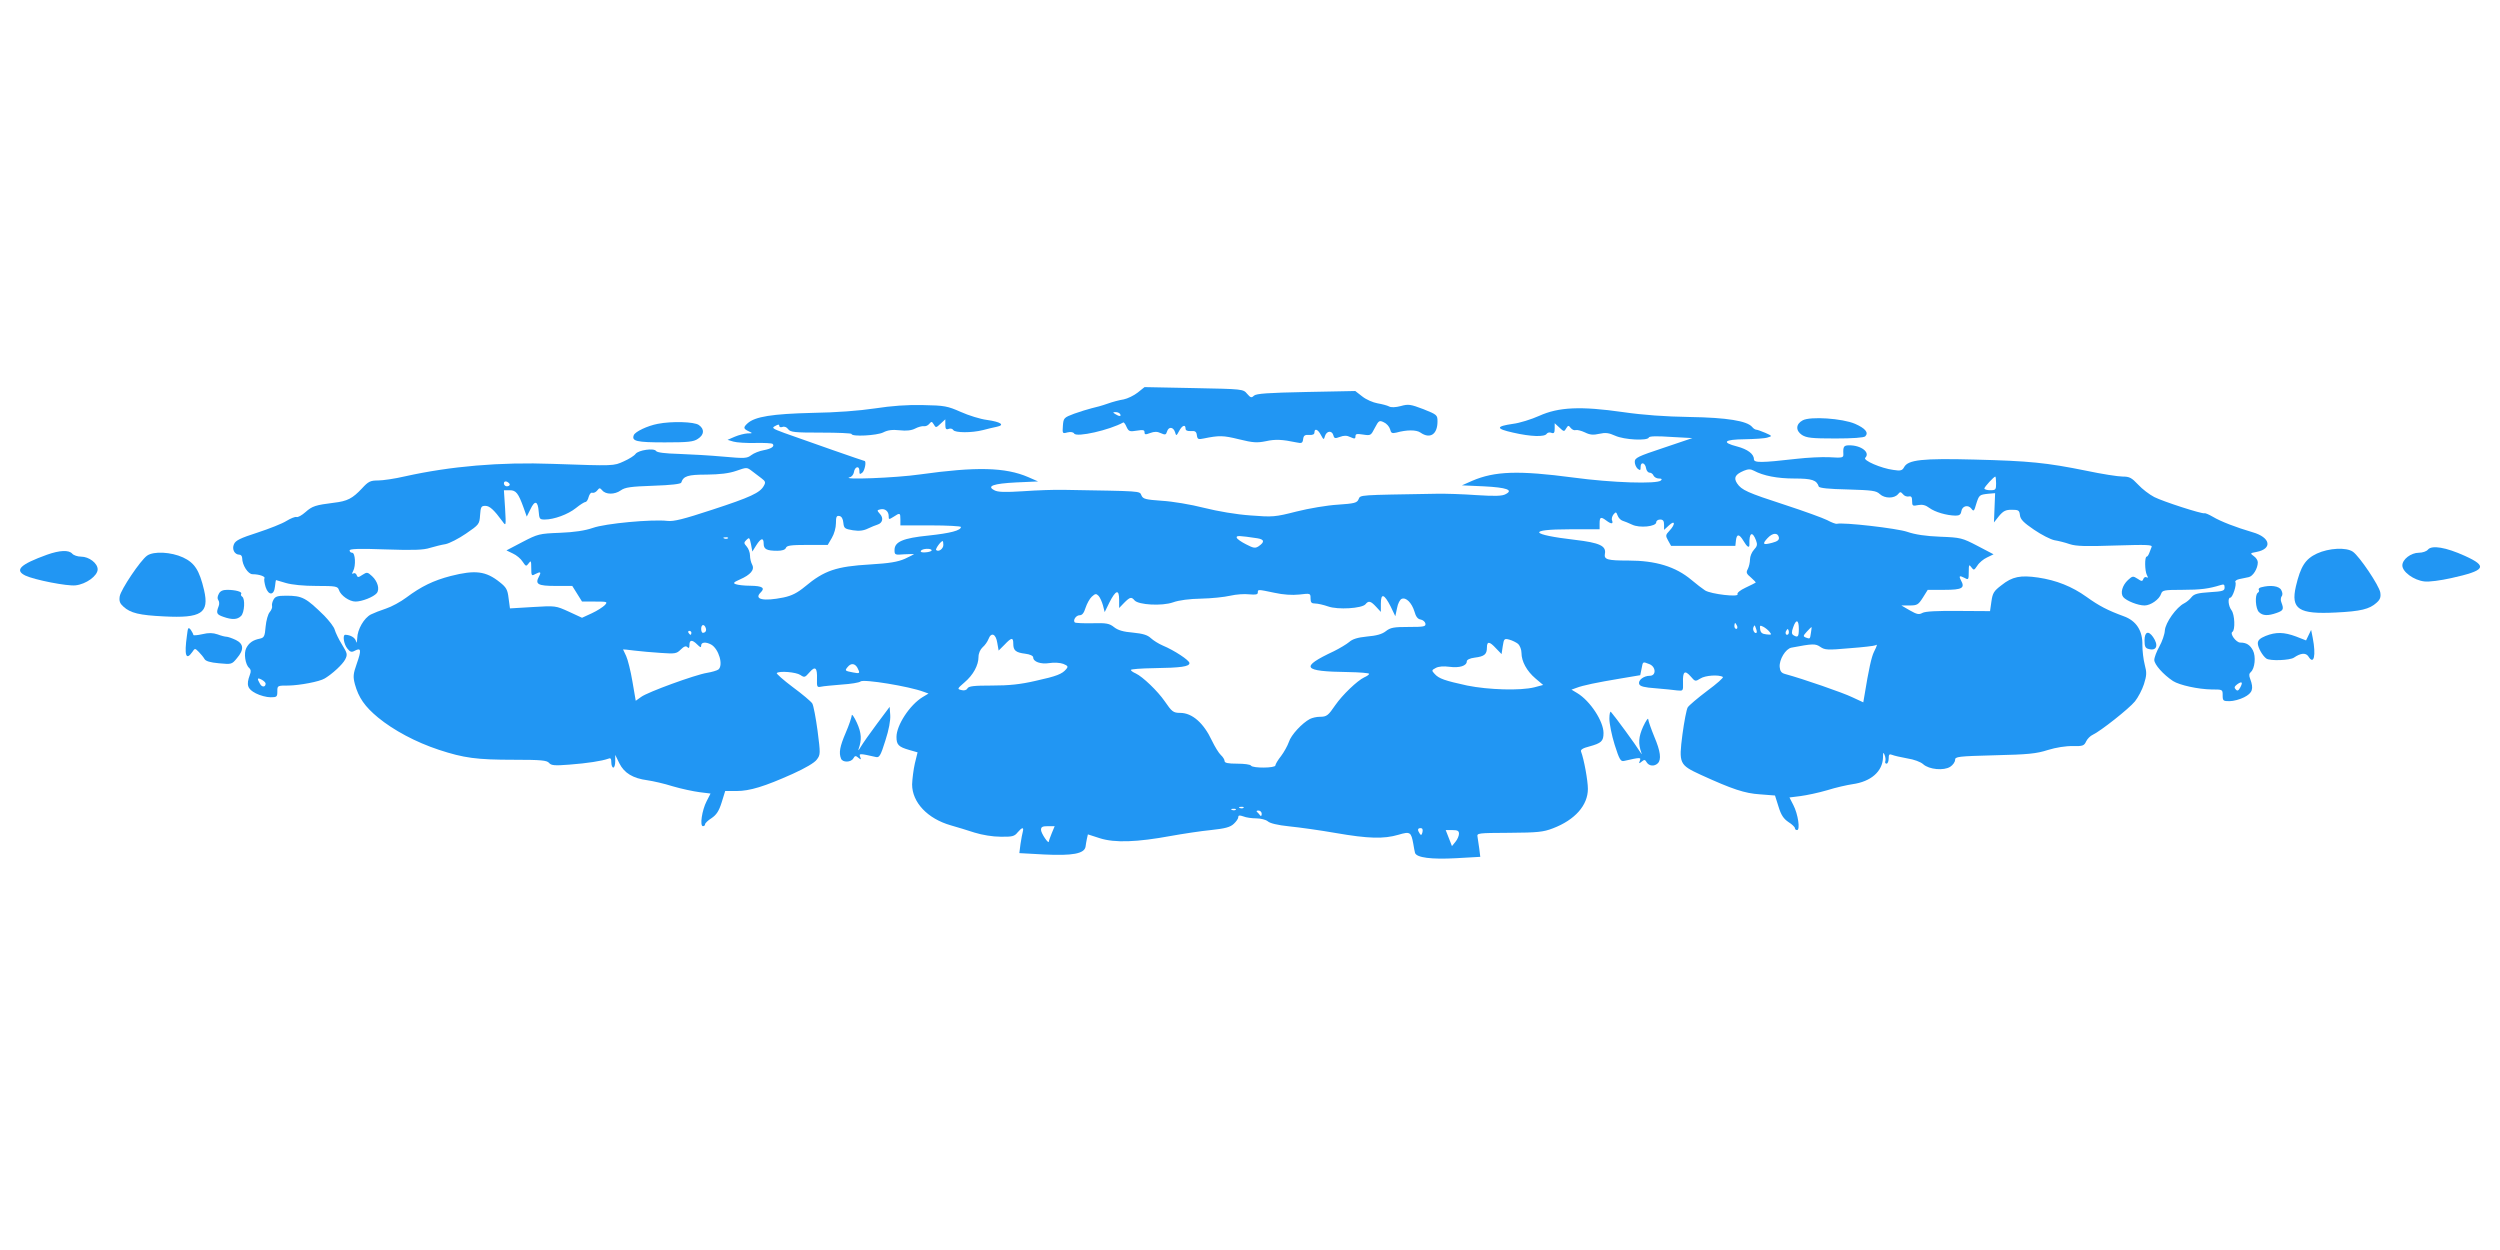 <?xml version="1.0" standalone="no"?>
<!DOCTYPE svg PUBLIC "-//W3C//DTD SVG 20010904//EN"
 "http://www.w3.org/TR/2001/REC-SVG-20010904/DTD/svg10.dtd">
<svg version="1.0" xmlns="http://www.w3.org/2000/svg"
 width="1280pt" height="640pt" viewBox="0 0 1280 640"
 preserveAspectRatio="xMidYMid meet">
<g transform="translate(0,640) scale(0.1,-0.1)"
fill="#2196f3" stroke="none">
<path d="M5825 4390 c-19 -15 -52 -31 -72 -35 -21 -3 -58 -13 -83 -22 -25 -9
-61 -19 -80 -23 -19 -5 -60 -17 -90 -28 -53 -20 -55 -22 -58 -62 -3 -40 -2
-41 23 -34 17 4 30 2 35 -6 13 -20 181 18 251 57 3 2 11 -8 17 -23 11 -23 16
-25 52 -19 32 5 40 4 40 -8 0 -13 5 -13 29 -4 22 8 36 8 55 -1 22 -10 26 -8
31 8 8 27 32 25 41 -2 6 -21 7 -21 21 5 15 29 33 36 33 13 0 -10 9 -14 27 -13
22 2 29 -3 31 -22 3 -20 7 -22 35 -16 79 16 99 16 180 -4 73 -18 93 -19 138
-10 49 11 84 9 156 -6 28 -6 32 -4 35 16 2 19 9 24 31 22 18 -1 27 3 27 13 0
23 18 16 33 -13 14 -26 15 -26 21 -5 9 27 36 29 43 3 4 -16 9 -17 33 -8 21 8
36 8 54 -1 22 -10 26 -9 26 4 0 13 7 14 39 9 39 -6 40 -5 60 34 20 38 23 40
46 29 14 -6 28 -22 32 -35 5 -21 10 -23 32 -18 54 15 103 15 124 0 49 -34 87
-9 87 57 0 33 -2 35 -72 63 -66 25 -77 27 -116 16 -26 -7 -50 -8 -60 -2 -9 5
-36 12 -59 16 -23 4 -58 19 -78 35 l-36 28 -252 -5 c-195 -4 -255 -8 -267 -19
-12 -12 -17 -11 -35 10 -20 24 -21 24 -272 29 l-253 5 -35 -28z m-90 -110 c8
-13 -5 -13 -25 0 -13 8 -13 10 2 10 9 0 20 -4 23 -10z"/>
<path d="M4480 4309 c-81 -12 -195 -21 -322 -23 -204 -5 -292 -19 -330 -53
-23 -21 -23 -28 5 -41 22 -10 21 -11 -6 -11 -15 -1 -44 -8 -65 -17 l-37 -16
30 -9 c17 -5 67 -8 112 -7 46 1 86 -1 89 -5 12 -12 -7 -25 -46 -32 -22 -4 -50
-15 -63 -25 -22 -17 -33 -18 -143 -8 -65 6 -168 12 -228 14 -71 2 -112 7 -117
15 -10 16 -90 5 -105 -15 -6 -9 -33 -26 -60 -38 -53 -24 -47 -24 -364 -13
-269 10 -523 -12 -757 -64 -51 -12 -113 -21 -137 -21 -40 0 -50 -5 -83 -41
-48 -51 -74 -65 -143 -73 -95 -12 -111 -17 -146 -48 -18 -16 -39 -28 -46 -25
-7 2 -30 -7 -51 -20 -22 -14 -88 -40 -149 -60 -87 -28 -112 -40 -120 -59 -12
-26 3 -54 28 -54 8 0 14 -8 14 -18 0 -35 30 -82 53 -82 35 0 67 -12 61 -21 -3
-5 0 -25 6 -45 15 -45 44 -43 48 4 2 17 4 32 5 32 1 0 24 -7 51 -15 31 -9 90
-15 157 -15 98 0 108 -2 114 -20 9 -29 54 -60 85 -60 33 0 92 23 109 43 16 20
5 60 -24 87 -23 21 -26 22 -49 7 -21 -14 -25 -15 -30 -1 -3 8 -11 12 -17 8 -8
-4 -8 -1 -1 12 15 28 11 94 -5 94 -7 0 -13 5 -13 12 0 8 48 10 184 5 143 -5
195 -3 228 8 24 7 59 16 79 19 20 4 67 28 105 54 67 46 69 48 72 95 3 42 6 47
27 47 22 0 44 -20 88 -80 18 -25 18 -23 13 68 l-6 92 30 0 c32 0 44 -15 71
-90 l16 -45 19 38 c22 47 38 43 42 -11 3 -39 5 -42 31 -42 47 0 119 26 160 59
21 17 43 31 49 31 5 0 13 12 16 26 4 14 12 24 19 21 7 -2 18 3 25 12 11 14 13
14 25 1 18 -23 64 -23 95 -1 22 16 51 20 167 24 91 3 141 9 143 16 11 34 34
41 130 41 68 1 113 6 151 19 54 19 55 19 80 0 15 -11 37 -28 50 -38 20 -15 22
-21 12 -38 -19 -36 -69 -59 -265 -123 -146 -48 -197 -61 -229 -57 -79 9 -318
-13 -382 -36 -41 -14 -94 -22 -169 -25 -105 -4 -112 -6 -191 -47 l-82 -43 33
-16 c18 -8 41 -27 50 -42 17 -25 18 -25 31 -8 11 16 13 13 13 -24 0 -39 2 -42
19 -32 29 15 33 12 21 -11 -22 -40 -7 -49 85 -49 l85 0 25 -40 25 -40 67 0
c63 0 65 -1 50 -18 -10 -10 -39 -29 -67 -42 l-50 -23 -67 31 c-68 31 -69 31
-185 24 l-117 -7 -7 52 c-5 44 -12 56 -45 82 -71 57 -125 64 -251 32 -89 -23
-152 -54 -227 -110 -29 -22 -77 -48 -105 -57 -28 -9 -63 -23 -77 -30 -35 -18
-69 -76 -70 -122 -1 -21 -4 -28 -6 -16 -4 19 -28 33 -55 34 -15 0 -8 -48 10
-70 15 -19 22 -21 40 -11 31 16 33 2 9 -66 -19 -54 -20 -67 -10 -106 19 -69
51 -115 119 -171 79 -65 193 -126 311 -165 128 -42 192 -51 384 -51 140 0 169
-3 180 -16 11 -13 27 -15 103 -9 94 7 168 19 199 30 13 6 17 2 17 -19 0 -14 5
-26 10 -26 6 0 10 15 10 33 l0 32 21 -43 c25 -50 69 -77 144 -87 28 -4 86 -17
130 -31 44 -13 106 -26 137 -30 l56 -7 -20 -39 c-24 -46 -36 -128 -19 -128 6
0 11 4 11 10 0 5 15 20 33 31 25 17 38 36 52 81 l18 58 58 0 c68 0 143 23 288
88 64 29 112 57 123 73 19 25 19 30 4 147 -9 67 -21 130 -27 140 -6 10 -51 48
-100 84 -48 36 -85 69 -82 72 13 12 99 5 121 -10 21 -14 23 -13 46 13 30 35
41 25 39 -33 -1 -40 0 -44 20 -40 12 3 60 7 106 11 47 3 91 10 97 16 16 13
249 -25 323 -53 l25 -9 -30 -18 c-66 -40 -134 -144 -134 -204 0 -40 10 -51 66
-67 l42 -12 -14 -57 c-7 -31 -13 -79 -14 -107 0 -92 79 -176 199 -210 31 -9
85 -25 121 -37 39 -12 92 -21 133 -21 60 -1 71 2 87 22 22 26 33 29 27 5 -3
-10 -8 -39 -12 -64 l-6 -47 128 -7 c144 -7 205 4 211 40 1 11 5 30 7 41 l5 22
62 -20 c76 -24 189 -20 363 12 61 11 153 25 204 30 75 8 100 15 118 32 13 12
23 27 23 34 0 10 6 11 26 4 14 -6 44 -10 66 -10 23 0 49 -7 59 -15 10 -10 51
-20 110 -26 51 -5 158 -20 238 -34 167 -29 246 -31 321 -9 60 18 65 14 76 -46
3 -19 7 -40 9 -47 8 -24 83 -34 210 -27 l124 7 -5 41 c-3 23 -7 50 -9 61 -4
20 1 20 163 21 145 1 174 4 223 23 113 43 179 118 179 202 0 42 -20 152 -35
191 -4 9 9 18 42 26 62 17 73 27 73 69 0 60 -68 164 -134 204 l-30 18 25 9
c33 13 106 28 226 48 l101 17 7 34 c7 37 5 36 39 23 35 -13 37 -60 3 -60 -32
0 -62 -24 -54 -43 4 -11 26 -17 84 -21 43 -4 92 -8 110 -11 31 -3 31 -3 30 40
-2 57 9 66 39 32 23 -27 24 -27 50 -11 24 16 94 21 115 8 5 -3 -31 -35 -80
-71 -49 -37 -94 -75 -100 -85 -6 -10 -18 -72 -27 -139 -19 -149 -16 -155 94
-206 162 -74 225 -95 303 -100 l77 -6 18 -57 c13 -43 26 -62 51 -79 18 -11 33
-26 33 -31 0 -6 5 -10 11 -10 17 0 5 82 -19 128 l-20 39 56 7 c31 4 93 17 137
30 44 14 103 27 130 31 94 13 154 65 156 137 0 26 2 29 8 13 5 -11 6 -26 4
-32 -3 -7 0 -13 6 -13 6 0 11 12 11 26 0 21 3 25 18 19 9 -4 44 -12 77 -18 34
-5 69 -18 82 -30 30 -27 105 -34 138 -13 14 9 25 25 25 35 0 17 13 19 203 24
171 4 213 8 272 27 42 13 93 21 128 20 51 -1 58 2 68 24 6 13 22 29 34 34 39
18 185 133 216 171 16 20 37 60 46 88 14 45 15 59 4 100 -7 27 -12 71 -12 100
2 73 -31 125 -96 148 -82 30 -126 53 -190 99 -74 53 -154 85 -248 99 -90 13
-132 5 -187 -39 -40 -30 -46 -41 -52 -84 l-7 -49 -162 1 c-109 1 -169 -2 -184
-10 -18 -10 -28 -8 -65 13 l-43 25 42 0 c39 0 45 4 68 40 l25 40 85 0 c92 0
107 9 85 49 -12 23 -8 26 21 11 17 -10 19 -7 19 32 0 37 2 40 13 24 13 -17 14
-17 31 8 9 15 32 34 50 42 l33 16 -82 43 c-79 41 -86 43 -191 47 -75 3 -128
11 -169 25 -52 18 -330 50 -361 41 -5 -1 -27 7 -49 19 -22 11 -118 46 -213 77
-197 64 -225 77 -248 111 -19 29 -10 46 35 65 22 9 34 9 51 0 48 -26 120 -40
207 -40 91 0 114 -8 125 -41 3 -8 52 -13 148 -15 127 -4 146 -6 165 -24 25
-23 74 -23 93 0 11 13 13 13 25 0 6 -9 20 -14 30 -12 13 3 17 -3 17 -24 0 -24
3 -26 31 -20 22 4 38 0 58 -15 29 -21 87 -38 133 -39 20 0 27 5 30 22 4 28 35
36 52 13 11 -15 14 -12 24 24 15 47 16 48 62 53 l35 3 -3 -75 -3 -75 26 33
c22 26 34 32 65 32 35 0 39 -3 42 -27 2 -22 19 -39 72 -75 38 -26 85 -50 105
-54 20 -3 55 -12 78 -20 33 -11 85 -12 234 -7 163 5 191 4 185 -8 -3 -8 -9
-22 -12 -31 -4 -10 -9 -18 -13 -18 -11 0 -10 -73 1 -94 7 -13 7 -16 -1 -12 -6
4 -14 0 -17 -8 -5 -14 -9 -13 -30 1 -23 15 -26 14 -49 -7 -29 -27 -40 -67 -24
-87 17 -20 76 -43 109 -43 31 0 76 31 85 60 6 18 16 20 108 20 95 0 137 6 195
24 18 6 22 4 22 -12 0 -17 -9 -20 -76 -24 -61 -4 -80 -9 -93 -25 -9 -12 -26
-26 -38 -32 -40 -20 -96 -99 -99 -139 -1 -20 -14 -57 -28 -82 -14 -25 -26 -56
-26 -69 0 -23 46 -75 96 -108 33 -21 129 -42 197 -43 57 0 57 0 57 -30 0 -28
3 -30 35 -30 20 0 54 9 75 20 43 22 50 43 31 94 -7 18 -6 27 3 35 21 18 27 80
11 111 -15 28 -33 40 -65 40 -21 0 -55 46 -40 55 15 9 12 89 -5 111 -16 21
-20 64 -6 64 12 0 34 67 26 80 -3 5 6 12 20 15 14 3 35 7 48 10 22 4 47 44 47
76 0 10 -9 24 -21 32 -19 14 -19 15 14 21 84 16 72 75 -20 101 -85 25 -163 55
-203 79 -19 11 -39 20 -43 18 -13 -4 -209 59 -257 83 -25 13 -62 41 -83 64
-33 35 -44 41 -79 41 -23 0 -107 13 -187 30 -203 41 -290 50 -571 57 -268 7
-341 -1 -361 -39 -9 -17 -18 -20 -55 -14 -62 8 -157 49 -144 62 27 27 -20 64
-81 64 -29 0 -33 -6 -31 -45 1 -19 -5 -20 -71 -16 -40 2 -115 -2 -167 -8 -184
-21 -220 -21 -220 -2 0 27 -33 51 -86 65 -82 21 -67 36 38 37 51 1 104 4 118
9 25 7 24 8 -12 24 -21 9 -41 16 -46 16 -5 0 -15 6 -21 14 -26 31 -129 48
-320 51 -124 2 -238 10 -341 25 -217 31 -329 26 -429 -19 -40 -18 -101 -37
-134 -41 -90 -13 -90 -25 0 -45 91 -21 162 -23 172 -6 4 6 15 9 24 5 13 -5 17
0 17 22 l0 27 24 -22 c23 -22 25 -22 35 -4 10 16 12 16 23 2 7 -9 19 -14 26
-11 7 2 28 -3 47 -12 26 -13 43 -14 74 -7 31 7 48 5 81 -10 46 -21 166 -27
172 -9 2 7 42 8 113 3 l110 -6 -148 -50 c-132 -44 -147 -51 -147 -72 0 -12 7
-28 15 -35 13 -10 15 -9 15 10 0 28 24 21 28 -8 2 -12 10 -22 18 -22 8 0 17
-7 20 -15 4 -8 16 -15 27 -15 15 0 18 -3 11 -10 -19 -19 -250 -12 -449 15
-280 37 -402 33 -518 -17 l-52 -23 112 -5 c118 -6 153 -19 112 -40 -17 -10
-55 -11 -149 -5 -69 5 -161 8 -205 7 -404 -7 -389 -5 -399 -28 -8 -19 -21 -22
-107 -28 -53 -3 -148 -19 -211 -35 -110 -28 -121 -29 -236 -20 -72 5 -166 21
-238 39 -66 17 -162 33 -215 36 -84 6 -97 9 -105 28 -10 23 5 21 -399 28 -44
1 -136 -2 -205 -7 -94 -6 -132 -5 -149 5 -41 21 -6 34 112 40 l112 5 -50 22
c-118 51 -267 54 -554 14 -123 -18 -416 -29 -359 -14 9 2 18 14 20 25 4 29 28
36 28 8 0 -19 2 -20 15 -10 13 11 22 60 11 60 -4 0 -296 102 -410 143 -62 23
-66 26 -47 36 16 9 21 9 21 0 0 -6 7 -8 16 -5 10 4 22 -1 29 -11 12 -16 32
-18 169 -18 86 0 156 -3 156 -7 0 -15 130 -8 162 8 23 12 47 15 84 11 35 -4
61 -1 80 9 15 8 35 13 43 12 9 -2 22 3 29 12 11 13 13 13 23 -3 10 -18 12 -18
35 4 l24 22 0 -27 c0 -22 4 -27 17 -22 9 4 20 1 24 -6 9 -14 93 -15 152 0 23
6 55 14 71 17 43 9 20 25 -51 35 -33 4 -94 23 -134 41 -68 30 -83 33 -194 35
-81 2 -160 -4 -245 -17z m5740 -384 c0 -32 -2 -35 -30 -35 -16 0 -30 4 -30 9
0 8 49 61 56 61 2 0 4 -16 4 -35z m-7610 -6 c0 -5 -7 -9 -15 -9 -8 0 -15 7
-15 15 0 9 6 12 15 9 8 -4 15 -10 15 -15z m1940 -161 c0 -19 1 -19 25 -4 33
22 35 21 35 -14 l0 -30 155 0 c85 0 155 -4 155 -8 0 -18 -54 -32 -166 -44
-131 -13 -174 -32 -174 -74 0 -25 2 -26 50 -22 28 1 50 2 50 1 0 -1 -21 -12
-47 -24 -37 -16 -78 -23 -178 -29 -173 -10 -235 -31 -333 -113 -40 -33 -68
-47 -110 -56 -103 -21 -153 -10 -118 25 25 24 10 34 -52 35 -31 0 -65 4 -75 8
-15 5 -11 10 21 24 55 24 77 50 63 76 -6 11 -11 32 -11 47 0 15 -8 36 -17 46
-15 17 -15 20 -1 34 14 14 16 12 23 -22 l7 -38 20 32 c24 38 38 41 38 8 0 -28
16 -36 70 -36 24 0 40 5 44 15 4 12 26 15 110 15 l104 0 21 36 c12 20 21 52
21 75 0 33 3 40 18 37 11 -2 18 -14 20 -35 3 -28 7 -31 49 -38 32 -5 55 -2 77
9 17 8 39 17 49 20 26 8 32 34 12 55 -16 18 -15 19 2 23 24 6 43 -10 43 -34z
m3757 -24 c10 -3 32 -12 49 -20 38 -19 124 -10 124 12 0 8 9 14 20 14 15 0 20
-7 20 -27 l0 -26 25 23 c32 30 34 6 3 -27 -21 -22 -21 -26 -7 -51 l15 -27 164
0 165 0 3 28 c4 35 17 34 39 -3 18 -31 31 -39 30 -17 -2 60 15 70 34 20 8 -21
6 -30 -11 -48 -11 -12 -20 -34 -20 -49 0 -15 -5 -37 -11 -49 -10 -18 -8 -24
16 -44 15 -13 26 -25 24 -26 -2 -2 -25 -13 -52 -26 -28 -13 -44 -27 -41 -33
11 -17 -136 0 -166 19 -14 9 -45 33 -70 54 -81 68 -183 99 -323 99 -107 0
-125 5 -120 34 8 41 -26 57 -153 72 -232 27 -246 54 -29 54 l155 0 0 30 c0 33
6 36 34 15 25 -19 37 -19 30 0 -4 8 0 22 7 31 12 14 14 14 21 -5 4 -12 16 -24
25 -27z m801 -86 c2 -12 -7 -20 -34 -27 -48 -13 -53 -7 -24 24 26 28 53 29 58
3z m-2670 -4 c36 -6 38 -19 6 -41 -17 -11 -26 -10 -64 10 -24 12 -46 27 -48
34 -3 12 11 11 106 -3z m-2711 0 c-3 -3 -12 -4 -19 -1 -8 3 -5 6 6 6 11 1 17
-2 13 -5z m1103 -34 c0 -20 -25 -38 -37 -26 -5 5 24 46 34 46 1 0 3 -9 3 -20z
m-60 -28 c0 -4 -14 -9 -31 -10 -19 -2 -28 2 -24 8 7 12 55 14 55 2z m1755
-217 c45 -10 91 -13 128 -9 57 7 57 6 57 -20 0 -21 5 -26 24 -26 13 0 43 -7
66 -15 50 -18 173 -10 191 11 16 20 27 17 54 -12 l25 -27 0 42 c0 56 17 51 50
-14 l24 -50 9 42 c4 23 15 44 24 47 22 9 51 -20 65 -65 7 -26 17 -39 32 -41
11 -2 22 -11 24 -20 3 -16 -6 -18 -86 -18 -76 0 -93 -3 -117 -22 -19 -15 -48
-23 -96 -27 -49 -5 -74 -13 -91 -28 -13 -11 -48 -32 -78 -47 -177 -83 -162
-104 73 -107 59 -1 107 -5 107 -9 0 -4 -11 -12 -25 -18 -36 -17 -112 -90 -148
-142 -37 -54 -44 -60 -80 -60 -16 0 -38 -5 -50 -11 -40 -21 -97 -82 -108 -118
-7 -20 -25 -52 -40 -72 -16 -20 -29 -42 -29 -48 0 -14 -116 -15 -125 -1 -3 6
-35 10 -71 10 -47 0 -64 4 -64 13 0 8 -9 22 -19 31 -11 10 -31 43 -46 74 -42
90 -101 142 -162 142 -36 0 -43 6 -80 60 -36 52 -112 125 -148 142 -14 6 -25
14 -25 18 0 4 53 8 118 9 138 2 182 8 182 26 0 14 -77 65 -137 90 -21 9 -48
26 -61 38 -17 16 -41 23 -91 28 -49 4 -77 12 -97 28 -24 19 -39 22 -111 20
-46 -1 -86 1 -90 4 -11 11 6 37 25 37 13 0 22 12 30 38 7 21 21 47 32 57 18
16 22 17 35 4 7 -8 17 -30 22 -48 l9 -35 24 49 c33 65 50 70 50 14 l0 -42 26
27 c30 30 37 31 53 12 20 -23 140 -30 197 -10 30 11 85 18 144 19 52 1 119 8
149 15 30 7 73 10 97 7 33 -3 44 -1 44 9 0 17 -1 17 85 -1z m2685 -185 c0 -41
-5 -46 -28 -32 -9 6 -10 16 -1 40 15 44 29 40 29 -8z m-316 15 c3 -8 1 -15 -4
-15 -6 0 -10 7 -10 15 0 8 2 15 4 15 2 0 6 -7 10 -15z m-5281 -9 c6 -15 -1
-26 -15 -26 -4 0 -8 9 -8 20 0 23 15 27 23 6z m5381 -25 c-8 -9 -22 12 -17 26
6 15 7 14 13 -3 4 -10 6 -21 4 -23z m66 4 c12 -15 11 -16 -16 -13 -22 2 -30 9
-32 26 -3 20 -1 22 16 13 10 -5 25 -17 32 -26z m212 -5 c-5 -33 -4 -32 -27
-24 -14 6 -13 9 6 30 12 13 23 24 24 24 1 0 0 -13 -3 -30z m-116 -7 c-10 -10
-19 5 -10 18 6 11 8 11 12 0 2 -7 1 -15 -2 -18z m-5616 7 c0 -5 -2 -10 -4 -10
-3 0 -8 5 -11 10 -3 6 -1 10 4 10 6 0 11 -4 11 -10z m1566 -51 l7 -40 30 30
c36 38 45 39 45 5 0 -34 12 -45 61 -51 25 -3 41 -11 41 -19 0 -22 38 -36 83
-29 23 4 55 2 71 -4 24 -10 26 -14 15 -27 -21 -25 -48 -36 -157 -60 -78 -18
-135 -24 -223 -24 -93 0 -120 -3 -126 -15 -5 -9 -17 -12 -31 -8 -22 5 -21 7
16 39 45 38 72 88 72 131 0 18 9 38 21 49 12 10 25 29 30 42 14 37 38 27 45
-19z m2667 -6 c9 -9 17 -29 17 -46 0 -43 27 -93 72 -131 l39 -33 -45 -12 c-72
-18 -235 -13 -344 9 -114 25 -145 35 -167 60 -16 17 -15 19 6 30 14 8 40 10
70 6 52 -7 89 5 89 28 0 8 16 16 41 19 49 6 62 17 62 51 0 34 13 33 47 -4 l28
-29 6 40 c6 39 8 41 34 34 15 -4 35 -14 45 -22z m-4203 -3 c16 -16 20 -17 20
-5 0 17 23 20 51 5 39 -22 64 -106 37 -128 -7 -5 -33 -13 -58 -17 -61 -10
-303 -98 -337 -123 l-28 -20 -17 99 c-9 54 -24 113 -32 130 -9 18 -16 33 -16
34 0 1 26 -2 58 -6 31 -4 92 -9 136 -12 72 -5 80 -4 101 17 17 17 27 20 34 13
8 -8 11 -5 11 11 0 27 14 28 40 2z m5899 -19 c68 5 128 12 133 15 11 7 10 1
-7 -33 -13 -26 -27 -89 -49 -224 l-6 -35 -56 26 c-47 23 -252 94 -344 119 -19
5 -26 14 -28 36 -3 38 30 93 60 99 110 21 123 21 148 4 23 -16 37 -17 149 -7z
m-5079 -100 c15 -29 13 -31 -22 -24 -42 8 -44 9 -28 28 17 21 37 19 50 -4z
m7080 -101 c-9 -17 -15 -19 -23 -10 -9 9 -7 15 7 26 25 18 31 12 16 -16z
m-5103 -616 c-3 -3 -12 -4 -19 -1 -8 3 -5 6 6 6 11 1 17 -2 13 -5z m-40 -10
c-3 -3 -12 -4 -19 -1 -8 3 -5 6 6 6 11 1 17 -2 13 -5z m133 -21 c0 -10 -4 -14
-8 -8 -4 6 -11 13 -16 18 -5 4 -2 7 7 7 10 0 17 -8 17 -17z m-1075 -99 c-8
-20 -15 -39 -15 -43 -1 -15 -40 43 -40 60 0 15 7 19 35 19 l35 0 -15 -36z
m1898 5 c-4 -16 -8 -17 -14 -7 -13 19 -11 28 5 28 9 0 12 -7 9 -21z m187 -8
c0 -10 -8 -29 -18 -41 l-18 -22 -16 41 -16 41 34 0 c27 0 34 -4 34 -19z"/>
<path d="M9230 4248 c-36 -19 -37 -53 -4 -75 24 -15 50 -18 171 -18 88 0 146
4 153 11 19 19 0 41 -52 64 -65 28 -229 39 -268 18z"/>
<path d="M3368 4230 c-53 -10 -116 -40 -123 -58 -12 -31 14 -37 159 -37 119 0
147 3 169 18 33 21 35 50 5 71 -24 17 -139 20 -210 6z"/>
<path d="M12431 3586 c-7 -9 -28 -16 -46 -16 -41 0 -85 -34 -85 -65 0 -33 59
-76 113 -82 24 -3 83 5 137 17 176 39 189 60 70 114 -97 44 -169 56 -189 32z"/>
<path d="M11863 3566 c-60 -28 -84 -66 -108 -168 -27 -117 14 -144 205 -134
126 6 172 17 208 50 18 16 23 28 19 53 -6 35 -106 184 -140 208 -34 24 -123
19 -184 -9z"/>
<path d="M241 3560 c-138 -50 -168 -79 -111 -107 47 -22 214 -55 257 -50 54 6
113 49 113 82 0 31 -44 65 -85 65 -18 0 -38 7 -45 15 -17 20 -64 18 -129 -5z"/>
<path d="M753 3555 c-34 -24 -134 -173 -140 -208 -4 -25 1 -37 19 -53 36 -33
82 -44 208 -50 191 -10 232 17 205 134 -24 102 -48 140 -108 168 -61 28 -150
33 -184 9z"/>
<path d="M11577 3393 c-9 -2 -15 -8 -12 -13 3 -5 1 -11 -5 -15 -16 -10 -12
-82 6 -99 19 -19 46 -20 91 -4 34 12 37 19 24 53 -5 11 -4 25 1 32 6 7 5 19
-2 32 -11 21 -55 27 -103 14z"/>
<path d="M1120 3359 c-7 -13 -8 -25 -2 -32 5 -7 6 -21 1 -32 -13 -34 -10 -41
24 -53 45 -16 72 -15 91 4 18 17 22 89 6 99 -6 4 -8 10 -5 15 6 10 -29 20 -72
20 -22 0 -36 -6 -43 -21z"/>
<path d="M1400 3329 c-6 -11 -9 -25 -7 -32 2 -7 -3 -20 -12 -31 -9 -10 -18
-43 -21 -74 -4 -51 -8 -57 -30 -62 -35 -7 -55 -21 -69 -48 -14 -26 -5 -86 15
-102 9 -9 10 -18 3 -36 -19 -51 -12 -72 31 -94 21 -11 55 -20 75 -20 32 0 35
2 35 30 0 30 0 30 58 30 56 1 158 20 184 36 39 23 92 72 105 97 13 26 12 31
-16 77 -17 27 -33 61 -37 75 -3 14 -28 46 -54 73 -94 92 -112 102 -195 102
-45 0 -56 -4 -65 -21z m-40 -429 c0 -19 -19 -20 -29 -1 -16 28 -14 33 9 21 11
-6 20 -15 20 -20z"/>
<path d="M957 3145 c-14 -100 -5 -129 27 -84 14 21 14 21 34 1 11 -11 24 -27
29 -36 6 -11 29 -18 74 -22 64 -6 66 -6 92 26 38 44 35 74 -7 94 -19 9 -40 16
-47 16 -7 0 -27 5 -45 12 -24 8 -45 9 -78 1 -26 -6 -46 -7 -46 -4 0 4 -6 15
-13 26 -13 16 -15 13 -20 -30z"/>
<path d="M11820 3148 l-13 -27 -51 20 c-62 23 -103 24 -156 3 -29 -12 -40 -22
-40 -38 0 -21 24 -64 44 -78 19 -13 121 -9 141 5 35 24 61 26 74 6 28 -46 40
4 22 96 l-8 40 -13 -27z"/>
<path d="M10980 3121 c0 -31 4 -40 22 -44 40 -11 51 19 22 61 -24 35 -44 28
-44 -17z"/>
<path d="M4490 2694 c-36 -48 -73 -101 -83 -118 -10 -17 -15 -22 -11 -11 17
48 15 82 -9 135 -14 30 -26 47 -26 37 -1 -10 -14 -50 -31 -89 -30 -70 -36
-102 -24 -132 8 -21 51 -20 63 1 8 14 12 15 25 4 14 -12 16 -11 10 4 -7 18 -3
18 81 -1 17 -4 24 7 48 84 18 55 27 104 25 131 l-3 42 -65 -87z"/>
<path d="M8240 2720 c0 -25 12 -85 27 -133 24 -76 31 -87 48 -83 84 19 88 19
81 1 -6 -15 -4 -16 10 -4 13 11 17 10 25 -4 12 -20 40 -22 57 -5 19 19 14 61
-18 136 -16 39 -30 79 -31 89 0 10 -12 -7 -26 -37 -24 -53 -26 -87 -9 -135 4
-11 0 -6 -10 10 -15 26 -123 174 -146 200 -4 5 -8 -10 -8 -35z"/>
</g>
</svg>
